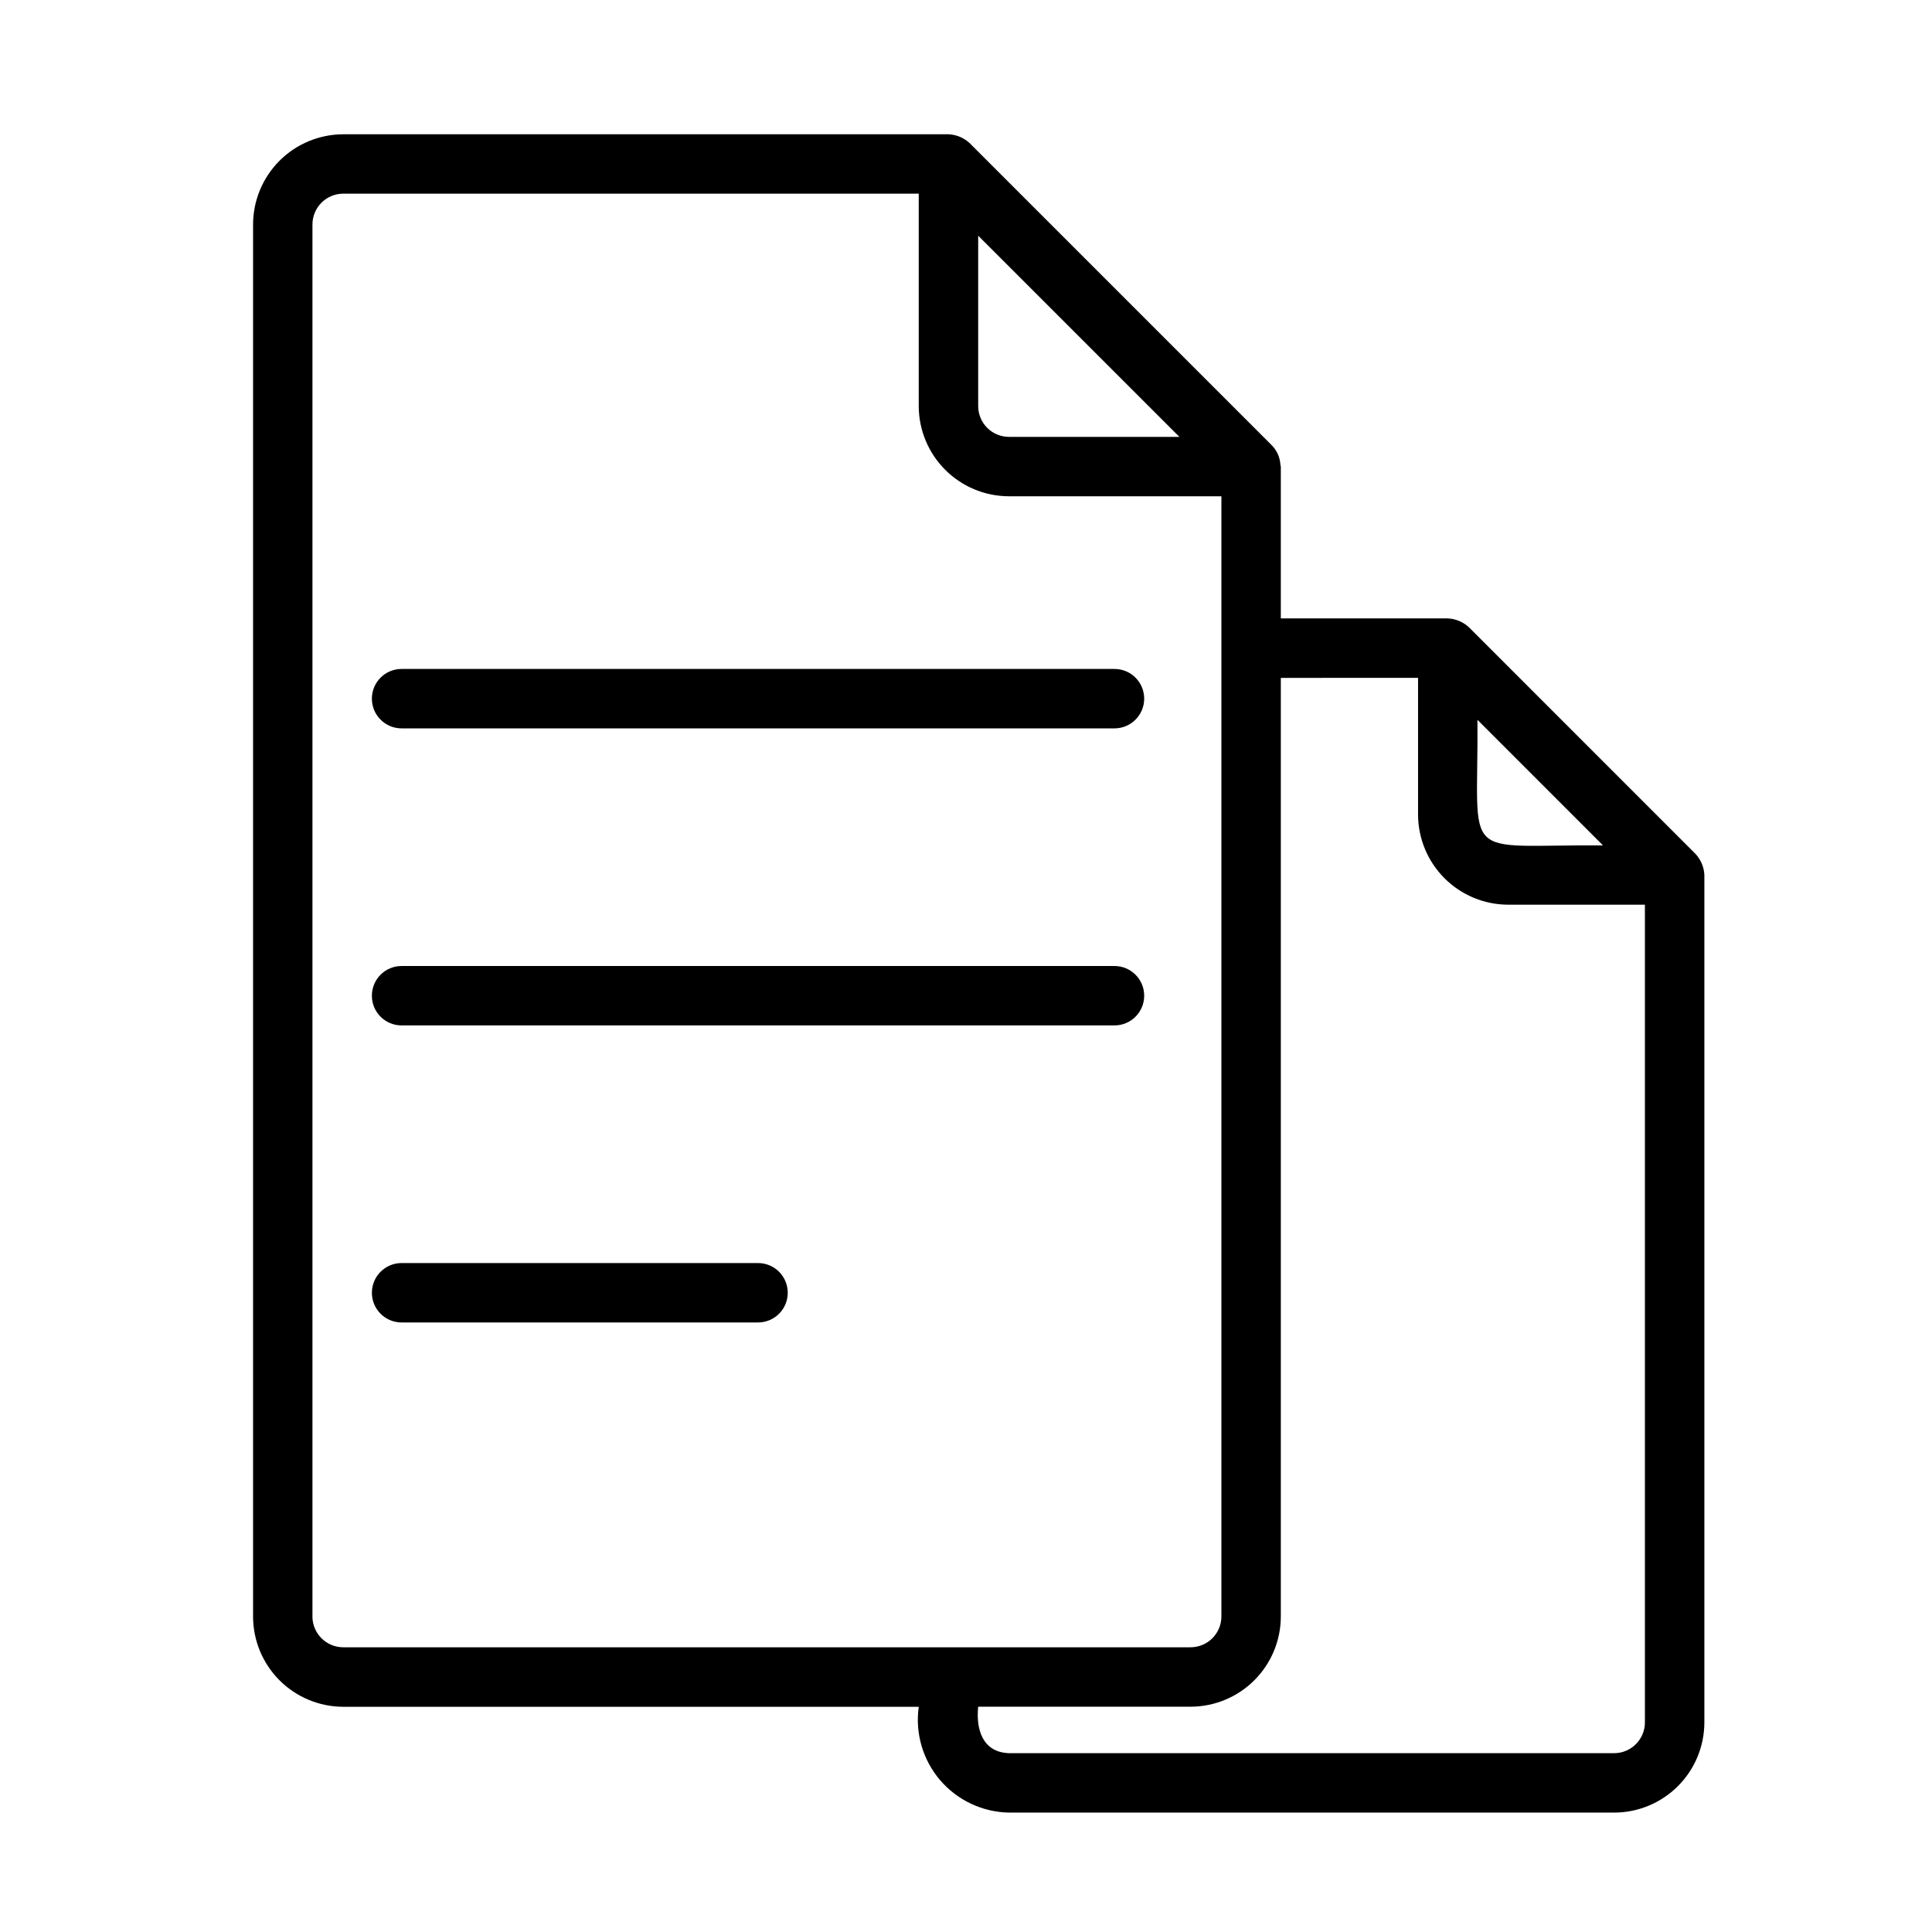 <?xml version="1.0" encoding="UTF-8"?>
<!-- Uploaded to: ICON Repo, www.iconrepo.com, Generator: ICON Repo Mixer Tools -->
<svg fill="#000000" width="800px" height="800px" version="1.1" viewBox="144 144 512 512" xmlns="http://www.w3.org/2000/svg">
 <path d="m483.32 267.15c-0.105-1.898-0.891-3.695-2.203-5.066l-80.195-80.195c-1.523-1.398-3.496-2.215-5.562-2.305h-160.38c-6.34 0.008-12.418 2.531-16.902 7.012-4.481 4.484-7.004 10.562-7.012 16.902v368.9c0.008 6.34 2.531 12.418 7.012 16.902 4.484 4.484 10.562 7.004 16.902 7.016h152.5c-0.992 6.977 1.062 14.047 5.633 19.41 4.574 5.363 11.23 8.504 18.277 8.629h160.38c6.34-0.008 12.418-2.531 16.898-7.016 4.484-4.484 7.004-10.559 7.008-16.898v-224.54c-0.086-2.07-0.906-4.039-2.305-5.566l-60.133-60.141c-1.527-1.402-3.5-2.219-5.566-2.309h-44.242v-40.242c-0.031-0.164-0.07-0.332-0.117-0.496zm-26.766-7.375h-45.16c-4.512-0.004-8.164-3.66-8.164-8.172v-45.145zm-229.75 312.62v-368.9c0-4.512 3.66-8.172 8.172-8.172h152.5v56.277c0.008 6.34 2.527 12.418 7.012 16.902 4.481 4.484 10.559 7.008 16.898 7.016h56.301v296.86-0.004c-0.004 4.508-3.656 8.164-8.164 8.172h-224.54c-4.508 0.004-8.168-3.641-8.188-8.148zm308.74-237.63 33.258 33.266c-38.406-0.234-32.98 5.023-33.258-33.266zm-15.742-11.133v36.215c0.004 6.34 2.523 12.414 7.008 16.898 4.481 4.481 10.559 7.004 16.898 7.008h36.211v216.69c0.004 4.504-3.641 8.16-8.148 8.168h-160.38c-7-0.242-8.777-6.297-8.164-12.32h56.285v0.004c6.336-0.004 12.414-2.523 16.898-7.004 4.484-4.477 7.012-10.551 7.023-16.891v-248.75zm-277.25 5.519c0-4.348 3.523-7.871 7.871-7.871h188.93c4.348 0 7.871 3.523 7.871 7.871 0 4.348-3.523 7.875-7.871 7.875h-188.93c-4.348 0-7.871-3.527-7.871-7.875zm0 78.719v0.004c0-4.348 3.523-7.871 7.871-7.871h188.93c4.348 0 7.871 3.523 7.871 7.871s-3.523 7.871-7.871 7.871h-188.93c-4.348 0-7.871-3.523-7.871-7.871zm110.21 78.723c0 2.09-0.828 4.09-2.305 5.566-1.477 1.477-3.481 2.305-5.566 2.305h-94.465c-4.348 0-7.871-3.523-7.871-7.871s3.523-7.871 7.871-7.871h94.465c2.086 0 4.09 0.828 5.566 2.305 1.477 1.477 2.305 3.481 2.305 5.566z"/>
</svg>